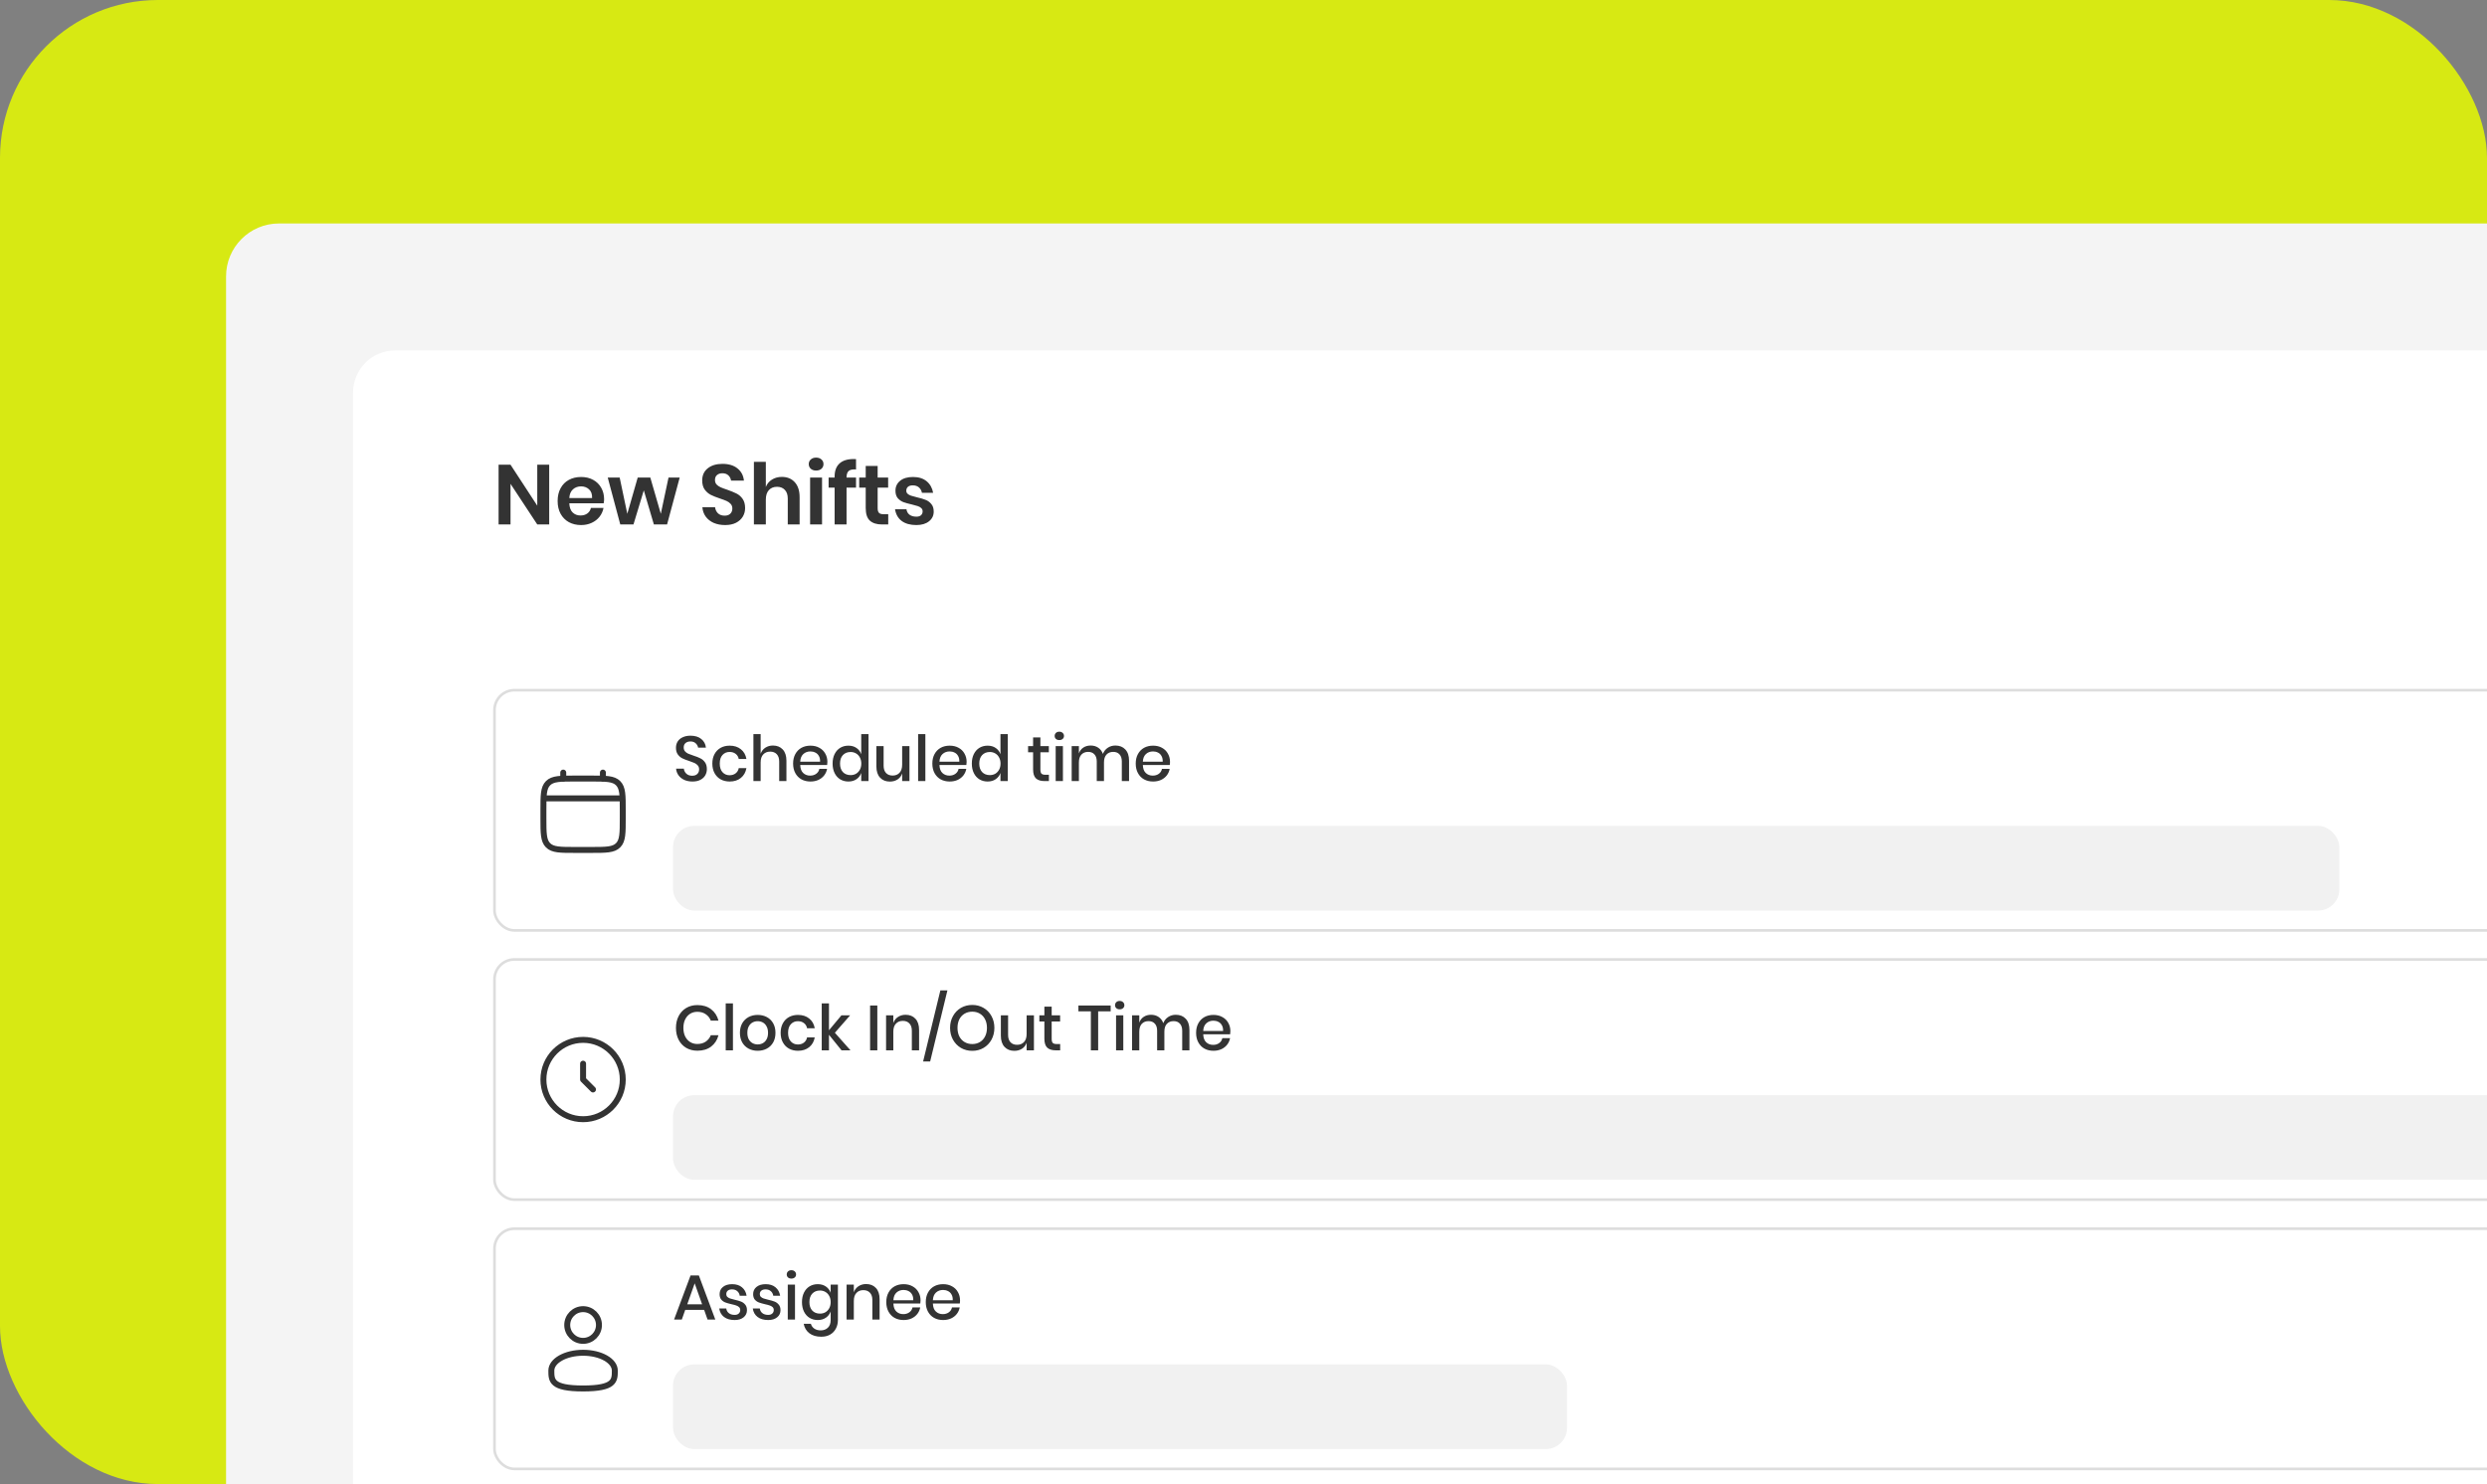 <svg xmlns="http://www.w3.org/2000/svg" width="315" height="188" viewBox="0 0 315 188" fill="none"><rect x="0" y="0" width="315" height="188" fill="#808080" stroke="none"/><g clip-path="url(#clip0_6419_9484)"><rect width="315" height="188" rx="20" fill="#D7E913"></rect><rect x="28.633" y="28.309" width="357.78" height="244.885" rx="6.7" fill="#F4F4F4"></rect><rect x="44.711" y="44.387" width="325.62" height="212.725" rx="5.36" fill="white"></rect><path d="M69.561 66.438H68.05L64.662 61.292V66.438H63.151V58.869H64.662L68.05 64.058V58.869H69.561V66.438ZM76.514 63.243C76.514 63.393 76.496 63.565 76.461 63.758H72.108C72.13 64.286 72.273 64.676 72.537 64.926C72.802 65.176 73.13 65.301 73.523 65.301C73.874 65.301 74.163 65.215 74.392 65.044C74.628 64.872 74.778 64.64 74.842 64.347H76.439C76.361 64.762 76.193 65.133 75.935 65.462C75.678 65.791 75.346 66.048 74.939 66.234C74.538 66.42 74.092 66.513 73.599 66.513C73.02 66.513 72.505 66.391 72.055 66.148C71.605 65.898 71.254 65.544 71.004 65.087C70.754 64.629 70.629 64.09 70.629 63.468C70.629 62.846 70.754 62.307 71.004 61.849C71.254 61.385 71.605 61.031 72.055 60.788C72.505 60.545 73.02 60.424 73.599 60.424C74.184 60.424 74.695 60.545 75.131 60.788C75.575 61.031 75.914 61.367 76.15 61.796C76.393 62.217 76.514 62.7 76.514 63.243ZM74.992 63.093C75.013 62.607 74.885 62.239 74.606 61.989C74.335 61.739 73.999 61.614 73.599 61.614C73.191 61.614 72.848 61.739 72.569 61.989C72.291 62.239 72.137 62.607 72.108 63.093H74.992ZM86.088 60.499L84.491 66.438H82.819L81.543 62.117L80.235 66.438H78.563L76.976 60.499H78.488L79.453 65.087L80.771 60.499H82.368L83.698 65.087L84.673 60.499H86.088ZM94.375 64.368C94.375 64.754 94.279 65.112 94.086 65.441C93.893 65.762 93.607 66.023 93.228 66.223C92.85 66.416 92.389 66.513 91.846 66.513C91.309 66.513 90.831 66.423 90.409 66.245C89.987 66.059 89.648 65.794 89.391 65.451C89.141 65.108 88.998 64.708 88.962 64.251H90.57C90.606 64.558 90.727 64.815 90.934 65.022C91.149 65.223 91.431 65.323 91.781 65.323C92.096 65.323 92.335 65.24 92.499 65.076C92.671 64.904 92.757 64.687 92.757 64.422C92.757 64.186 92.689 63.993 92.553 63.843C92.417 63.686 92.246 63.561 92.038 63.468C91.831 63.375 91.545 63.268 91.181 63.147C90.709 62.989 90.323 62.836 90.023 62.685C89.723 62.528 89.466 62.303 89.251 62.01C89.044 61.717 88.94 61.335 88.94 60.863C88.94 60.213 89.173 59.702 89.637 59.33C90.109 58.951 90.731 58.762 91.502 58.762C92.303 58.762 92.939 58.955 93.411 59.341C93.889 59.727 94.161 60.241 94.225 60.885H92.596C92.553 60.613 92.439 60.391 92.253 60.22C92.067 60.041 91.813 59.952 91.492 59.952C91.213 59.952 90.988 60.027 90.816 60.177C90.645 60.32 90.559 60.531 90.559 60.809C90.559 61.031 90.623 61.217 90.752 61.367C90.888 61.51 91.056 61.628 91.256 61.721C91.463 61.814 91.742 61.917 92.092 62.032C92.578 62.203 92.971 62.364 93.271 62.514C93.579 62.664 93.839 62.889 94.054 63.189C94.268 63.489 94.375 63.883 94.375 64.368ZM99.026 60.413C99.713 60.413 100.259 60.638 100.667 61.088C101.074 61.538 101.278 62.171 101.278 62.986V66.438H99.777V63.157C99.777 62.685 99.655 62.321 99.412 62.064C99.169 61.799 98.837 61.667 98.415 61.667C97.987 61.667 97.644 61.806 97.386 62.085C97.129 62.364 97 62.764 97 63.286V66.438H95.489V58.505H97V61.688C97.158 61.288 97.415 60.977 97.772 60.756C98.137 60.527 98.555 60.413 99.026 60.413ZM102.436 58.794C102.436 58.551 102.522 58.355 102.693 58.205C102.865 58.047 103.09 57.969 103.369 57.969C103.647 57.969 103.873 58.047 104.044 58.205C104.216 58.355 104.301 58.551 104.301 58.794C104.301 59.03 104.216 59.227 104.044 59.384C103.873 59.534 103.647 59.609 103.369 59.609C103.09 59.609 102.865 59.534 102.693 59.384C102.522 59.227 102.436 59.03 102.436 58.794ZM104.119 60.499V66.438H102.608V60.499H104.119ZM108.424 59.469C107.981 59.441 107.67 59.505 107.491 59.663C107.313 59.82 107.223 60.095 107.223 60.488V60.499H108.424V61.774H107.223V66.438H105.712V61.774H104.951V60.499H105.712V60.359C105.712 59.652 105.912 59.109 106.312 58.73C106.719 58.344 107.32 58.151 108.113 58.151C108.249 58.151 108.352 58.154 108.424 58.162V59.469ZM112.502 65.14V66.438H111.708C111.044 66.438 110.533 66.277 110.175 65.955C109.825 65.633 109.65 65.097 109.65 64.347V61.774H108.825V60.499H109.65V59.03H111.162V60.499H112.491V61.774H111.162V64.368C111.162 64.654 111.219 64.855 111.333 64.969C111.448 65.083 111.641 65.14 111.912 65.14H112.502ZM115.637 60.424C116.359 60.424 116.938 60.606 117.374 60.97C117.809 61.335 118.081 61.821 118.188 62.428H116.773C116.716 62.142 116.587 61.914 116.387 61.742C116.187 61.571 115.926 61.485 115.605 61.485C115.347 61.485 115.147 61.546 115.004 61.667C114.861 61.789 114.79 61.953 114.79 62.16C114.79 62.325 114.847 62.457 114.962 62.557C115.076 62.657 115.219 62.736 115.39 62.793C115.562 62.85 115.808 62.918 116.13 62.996C116.58 63.096 116.945 63.204 117.223 63.318C117.509 63.425 117.752 63.6 117.952 63.843C118.16 64.079 118.263 64.401 118.263 64.808C118.263 65.316 118.063 65.726 117.663 66.041C117.27 66.355 116.737 66.513 116.066 66.513C115.294 66.513 114.676 66.341 114.211 65.998C113.747 65.648 113.464 65.151 113.364 64.508H114.811C114.847 64.801 114.976 65.033 115.197 65.205C115.419 65.369 115.708 65.451 116.066 65.451C116.323 65.451 116.519 65.391 116.655 65.269C116.791 65.14 116.859 64.976 116.859 64.776C116.859 64.604 116.798 64.465 116.677 64.358C116.562 64.251 116.416 64.168 116.237 64.111C116.066 64.054 115.819 63.986 115.498 63.908C115.054 63.807 114.694 63.708 114.415 63.607C114.143 63.5 113.907 63.332 113.707 63.104C113.514 62.875 113.418 62.56 113.418 62.16C113.418 61.646 113.614 61.228 114.007 60.906C114.401 60.584 114.944 60.424 115.637 60.424Z" fill="#333333"></path><rect x="62.632" y="87.433" width="293.46" height="30.425" rx="2.513" stroke="#DDDDDD" stroke-width="0.335"></rect><g clip-path="url(#clip1_6419_9484)"><path d="M68.828 102.645C68.828 100.75 68.828 99.802 69.417 99.214C70.006 98.626 70.953 98.625 72.848 98.625H74.858C76.753 98.625 77.701 98.625 78.289 99.214C78.878 99.803 78.878 100.75 78.878 102.645V103.65C78.878 105.545 78.878 106.493 78.289 107.081C77.7 107.669 76.753 107.67 74.858 107.67H72.848C70.953 107.67 70.005 107.67 69.417 107.081C68.829 106.492 68.828 105.545 68.828 103.65V102.645Z" stroke="#333333" stroke-width="0.754"></path><path d="M71.339 98.625V97.871M76.364 98.625V97.871M69.078 101.137H78.626" stroke="#333333" stroke-width="0.754" stroke-linecap="round"></path></g><path d="M89.531 97.434C89.531 97.713 89.464 97.972 89.33 98.214C89.196 98.45 88.993 98.64 88.719 98.784C88.446 98.929 88.111 99.002 87.714 99.002C87.329 99.002 86.983 98.935 86.677 98.801C86.372 98.661 86.128 98.468 85.946 98.222C85.763 97.975 85.659 97.691 85.632 97.37H86.613C86.64 97.616 86.744 97.828 86.927 98.005C87.114 98.181 87.363 98.27 87.674 98.27C87.953 98.27 88.167 98.195 88.317 98.045C88.473 97.895 88.55 97.702 88.55 97.466C88.55 97.262 88.494 97.096 88.382 96.968C88.269 96.834 88.13 96.729 87.964 96.654C87.797 96.579 87.57 96.493 87.28 96.397C86.927 96.284 86.637 96.171 86.412 96.059C86.192 95.946 86.004 95.783 85.849 95.569C85.694 95.354 85.616 95.073 85.616 94.724C85.616 94.419 85.691 94.151 85.841 93.92C85.991 93.69 86.206 93.513 86.484 93.39C86.763 93.261 87.085 93.197 87.449 93.197C88.028 93.197 88.486 93.336 88.824 93.615C89.167 93.894 89.363 94.258 89.411 94.708H88.422C88.384 94.494 88.282 94.312 88.116 94.162C87.956 94.006 87.733 93.928 87.449 93.928C87.192 93.928 86.985 93.995 86.83 94.129C86.674 94.258 86.597 94.446 86.597 94.692C86.597 94.885 86.65 95.046 86.758 95.175C86.865 95.298 86.999 95.397 87.16 95.472C87.326 95.542 87.551 95.625 87.835 95.721C88.194 95.834 88.486 95.949 88.711 96.067C88.942 96.18 89.135 96.346 89.29 96.566C89.451 96.785 89.531 97.075 89.531 97.434ZM92.419 94.459C92.992 94.459 93.467 94.612 93.842 94.917C94.217 95.217 94.45 95.627 94.541 96.147H93.569C93.515 95.869 93.384 95.652 93.174 95.496C92.971 95.335 92.714 95.255 92.403 95.255C92.049 95.255 91.754 95.381 91.518 95.633C91.282 95.879 91.165 96.244 91.165 96.726C91.165 97.209 91.282 97.576 91.518 97.828C91.754 98.08 92.049 98.206 92.403 98.206C92.714 98.206 92.971 98.125 93.174 97.964C93.384 97.804 93.515 97.584 93.569 97.305H94.541C94.45 97.825 94.217 98.238 93.842 98.543C93.467 98.849 92.992 99.002 92.419 99.002C91.99 99.002 91.609 98.91 91.277 98.728C90.95 98.546 90.693 98.283 90.505 97.94C90.318 97.597 90.224 97.193 90.224 96.726C90.224 96.265 90.318 95.863 90.505 95.52C90.693 95.177 90.95 94.915 91.277 94.732C91.609 94.55 91.99 94.459 92.419 94.459ZM97.903 94.443C98.418 94.443 98.831 94.609 99.141 94.941C99.452 95.274 99.608 95.748 99.608 96.365V98.945H98.691V96.461C98.691 96.064 98.589 95.759 98.386 95.544C98.182 95.325 97.903 95.215 97.549 95.215C97.185 95.215 96.893 95.333 96.673 95.569C96.453 95.799 96.343 96.139 96.343 96.59V98.945H95.427V92.996H96.343V95.488C96.461 95.156 96.66 94.898 96.938 94.716C97.217 94.534 97.539 94.443 97.903 94.443ZM104.796 96.517C104.796 96.667 104.785 96.799 104.764 96.911H101.355C101.371 97.367 101.497 97.704 101.733 97.924C101.969 98.144 102.261 98.254 102.609 98.254C102.915 98.254 103.172 98.176 103.381 98.021C103.595 97.865 103.727 97.659 103.775 97.402H104.756C104.697 97.713 104.574 97.989 104.386 98.23C104.198 98.471 103.955 98.661 103.654 98.801C103.354 98.935 103.019 99.002 102.649 99.002C102.221 99.002 101.84 98.91 101.508 98.728C101.181 98.546 100.923 98.283 100.736 97.94C100.548 97.597 100.454 97.193 100.454 96.726C100.454 96.265 100.548 95.863 100.736 95.52C100.923 95.177 101.181 94.915 101.508 94.732C101.84 94.55 102.221 94.459 102.649 94.459C103.084 94.459 103.461 94.55 103.783 94.732C104.11 94.909 104.359 95.156 104.531 95.472C104.708 95.783 104.796 96.131 104.796 96.517ZM103.871 96.493C103.882 96.204 103.831 95.963 103.719 95.769C103.611 95.571 103.461 95.427 103.268 95.335C103.081 95.239 102.874 95.191 102.649 95.191C102.29 95.191 101.99 95.3 101.749 95.52C101.508 95.74 101.376 96.064 101.355 96.493H103.871ZM107.458 94.459C107.86 94.459 108.203 94.558 108.487 94.757C108.771 94.955 108.969 95.217 109.082 95.544V92.996H110.007V98.945H109.082V97.916C108.969 98.243 108.771 98.506 108.487 98.704C108.203 98.902 107.86 99.002 107.458 99.002C107.072 99.002 106.726 98.91 106.421 98.728C106.121 98.546 105.885 98.283 105.713 97.94C105.542 97.597 105.456 97.193 105.456 96.726C105.456 96.265 105.542 95.863 105.713 95.52C105.885 95.177 106.121 94.915 106.421 94.732C106.726 94.55 107.072 94.459 107.458 94.459ZM107.739 95.263C107.332 95.263 107.005 95.394 106.758 95.657C106.517 95.914 106.397 96.271 106.397 96.726C106.397 97.182 106.517 97.541 106.758 97.804C107.005 98.061 107.332 98.19 107.739 98.19C107.997 98.19 108.227 98.131 108.431 98.013C108.634 97.889 108.795 97.718 108.913 97.498C109.031 97.278 109.09 97.021 109.09 96.726C109.09 96.437 109.031 96.182 108.913 95.963C108.795 95.737 108.634 95.566 108.431 95.448C108.227 95.325 107.997 95.263 107.739 95.263ZM115.191 94.515V98.945H114.266V97.981C114.154 98.308 113.958 98.562 113.679 98.744C113.401 98.921 113.076 99.01 112.706 99.01C112.192 99.01 111.779 98.844 111.468 98.511C111.157 98.179 111.002 97.704 111.002 97.088V94.515H111.918V96.992C111.918 97.394 112.02 97.704 112.224 97.924C112.428 98.139 112.706 98.246 113.06 98.246C113.425 98.246 113.717 98.128 113.937 97.892C114.156 97.656 114.266 97.313 114.266 96.863V94.515H115.191ZM117.205 92.996V98.945H116.288V92.996H117.205ZM122.431 96.517C122.431 96.667 122.42 96.799 122.398 96.911H118.99C119.006 97.367 119.132 97.704 119.367 97.924C119.603 98.144 119.895 98.254 120.244 98.254C120.549 98.254 120.807 98.176 121.016 98.021C121.23 97.865 121.361 97.659 121.41 97.402H122.39C122.331 97.713 122.208 97.989 122.021 98.23C121.833 98.471 121.589 98.661 121.289 98.801C120.989 98.935 120.654 99.002 120.284 99.002C119.855 99.002 119.475 98.91 119.142 98.728C118.815 98.546 118.558 98.283 118.37 97.94C118.183 97.597 118.089 97.193 118.089 96.726C118.089 96.265 118.183 95.863 118.37 95.52C118.558 95.177 118.815 94.915 119.142 94.732C119.475 94.55 119.855 94.459 120.284 94.459C120.718 94.459 121.096 94.55 121.418 94.732C121.745 94.909 121.994 95.156 122.165 95.472C122.342 95.783 122.431 96.131 122.431 96.517ZM121.506 96.493C121.517 96.204 121.466 95.963 121.353 95.769C121.246 95.571 121.096 95.427 120.903 95.335C120.715 95.239 120.509 95.191 120.284 95.191C119.925 95.191 119.625 95.3 119.383 95.52C119.142 95.74 119.011 96.064 118.99 96.493H121.506ZM125.092 94.459C125.494 94.459 125.838 94.558 126.122 94.757C126.406 94.955 126.604 95.217 126.717 95.544V92.996H127.641V98.945H126.717V97.916C126.604 98.243 126.406 98.506 126.122 98.704C125.838 98.902 125.494 99.002 125.092 99.002C124.707 99.002 124.361 98.91 124.055 98.728C123.755 98.546 123.519 98.283 123.348 97.94C123.176 97.597 123.091 97.193 123.091 96.726C123.091 96.265 123.176 95.863 123.348 95.52C123.519 95.177 123.755 94.915 124.055 94.732C124.361 94.55 124.707 94.459 125.092 94.459ZM125.374 95.263C124.967 95.263 124.64 95.394 124.393 95.657C124.152 95.914 124.031 96.271 124.031 96.726C124.031 97.182 124.152 97.541 124.393 97.804C124.64 98.061 124.967 98.19 125.374 98.19C125.631 98.19 125.862 98.131 126.065 98.013C126.269 97.889 126.43 97.718 126.548 97.498C126.666 97.278 126.725 97.021 126.725 96.726C126.725 96.437 126.666 96.182 126.548 95.963C126.43 95.737 126.269 95.566 126.065 95.448C125.862 95.325 125.631 95.263 125.374 95.263ZM132.853 98.149V98.945H132.29C131.818 98.945 131.459 98.833 131.212 98.608C130.971 98.377 130.851 97.997 130.851 97.466V95.295H130.215V94.515H130.851V93.414H131.775V94.515H132.844V95.295H131.775V97.482C131.775 97.734 131.821 97.908 131.912 98.005C132.008 98.101 132.174 98.149 132.41 98.149H132.853ZM133.582 93.229C133.582 93.073 133.636 92.945 133.743 92.843C133.85 92.741 133.992 92.69 134.169 92.69C134.346 92.69 134.488 92.741 134.595 92.843C134.708 92.945 134.764 93.073 134.764 93.229C134.764 93.384 134.708 93.51 134.595 93.607C134.488 93.703 134.346 93.751 134.169 93.751C133.992 93.751 133.85 93.703 133.743 93.607C133.636 93.51 133.582 93.384 133.582 93.229ZM134.628 94.515V98.945H133.711V94.515H134.628ZM141.276 94.443C141.802 94.443 142.22 94.609 142.531 94.941C142.847 95.274 143.005 95.748 143.005 96.365V98.945H142.088V96.461C142.088 96.075 141.992 95.778 141.799 95.569C141.606 95.354 141.341 95.247 141.003 95.247C140.644 95.247 140.357 95.362 140.143 95.593C139.934 95.818 139.829 96.15 139.829 96.59V98.945H138.913V96.461C138.913 96.075 138.816 95.778 138.623 95.569C138.43 95.354 138.165 95.247 137.827 95.247C137.468 95.247 137.181 95.362 136.967 95.593C136.758 95.818 136.653 96.15 136.653 96.59V98.945H135.737V94.515H136.653V95.44C136.766 95.118 136.954 94.872 137.216 94.7C137.479 94.529 137.787 94.443 138.141 94.443C138.511 94.443 138.83 94.534 139.098 94.716C139.371 94.898 139.569 95.161 139.692 95.504C139.821 95.172 140.027 94.912 140.312 94.724C140.596 94.537 140.917 94.443 141.276 94.443ZM148.192 96.517C148.192 96.667 148.181 96.799 148.159 96.911H144.751C144.767 97.367 144.893 97.704 145.128 97.924C145.364 98.144 145.656 98.254 146.005 98.254C146.31 98.254 146.568 98.176 146.777 98.021C146.991 97.865 147.122 97.659 147.171 97.402H148.151C148.092 97.713 147.969 97.989 147.782 98.23C147.594 98.471 147.35 98.661 147.05 98.801C146.75 98.935 146.415 99.002 146.045 99.002C145.616 99.002 145.236 98.91 144.903 98.728C144.576 98.546 144.319 98.283 144.131 97.94C143.944 97.597 143.85 97.193 143.85 96.726C143.85 96.265 143.944 95.863 144.131 95.52C144.319 95.177 144.576 94.915 144.903 94.732C145.236 94.55 145.616 94.459 146.045 94.459C146.479 94.459 146.857 94.55 147.179 94.732C147.506 94.909 147.755 95.156 147.926 95.472C148.103 95.783 148.192 96.131 148.192 96.517ZM147.267 96.493C147.278 96.204 147.227 95.963 147.114 95.769C147.007 95.571 146.857 95.427 146.664 95.335C146.476 95.239 146.27 95.191 146.045 95.191C145.686 95.191 145.386 95.3 145.144 95.52C144.903 95.74 144.772 96.064 144.751 96.493H147.267Z" fill="#333333"></path><rect x="85.246" y="104.625" width="211.05" height="10.72" rx="2.68" fill="#F1F1F1"></rect><rect x="62.632" y="121.543" width="293.46" height="30.425" rx="2.513" stroke="#DDDDDD" stroke-width="0.335"></rect><g clip-path="url(#clip2_6419_9484)"><path d="M73.853 141.78C76.628 141.78 78.878 139.531 78.878 136.755C78.878 133.98 76.628 131.73 73.853 131.73C71.078 131.73 68.828 133.98 68.828 136.755C68.828 139.531 71.078 141.78 73.853 141.78Z" stroke="#333333" stroke-width="0.754"></path><path d="M73.852 134.746V136.756L75.108 138.012" stroke="#333333" stroke-width="0.754" stroke-linecap="round" stroke-linejoin="round"></path></g><path d="M88.334 127.322C89.03 127.322 89.609 127.499 90.07 127.853C90.531 128.207 90.842 128.686 91.003 129.292H90.03C89.896 128.949 89.681 128.678 89.387 128.48C89.097 128.276 88.741 128.174 88.317 128.174C87.98 128.174 87.677 128.257 87.409 128.424C87.146 128.59 86.937 128.828 86.782 129.139C86.632 129.445 86.557 129.804 86.557 130.217C86.557 130.624 86.632 130.983 86.782 131.294C86.937 131.599 87.146 131.835 87.409 132.001C87.677 132.168 87.98 132.251 88.317 132.251C88.741 132.251 89.097 132.152 89.387 131.953C89.681 131.75 89.896 131.479 90.03 131.141H91.003C90.842 131.747 90.531 132.227 90.07 132.58C89.609 132.929 89.03 133.103 88.334 133.103C87.797 133.103 87.323 132.982 86.91 132.741C86.498 132.495 86.179 132.154 85.954 131.72C85.728 131.281 85.616 130.779 85.616 130.217C85.616 129.654 85.728 129.155 85.954 128.721C86.179 128.282 86.498 127.939 86.91 127.692C87.323 127.445 87.797 127.322 88.334 127.322ZM92.834 127.105V133.055H91.917V127.105H92.834ZM95.969 128.568C96.398 128.568 96.784 128.659 97.127 128.842C97.47 129.024 97.738 129.287 97.931 129.63C98.124 129.973 98.22 130.375 98.22 130.836C98.22 131.302 98.124 131.707 97.931 132.05C97.738 132.393 97.47 132.655 97.127 132.838C96.784 133.02 96.398 133.111 95.969 133.111C95.54 133.111 95.154 133.02 94.811 132.838C94.474 132.655 94.206 132.393 94.007 132.05C93.814 131.701 93.718 131.297 93.718 130.836C93.718 130.375 93.814 129.973 94.007 129.63C94.206 129.287 94.474 129.024 94.811 128.842C95.154 128.659 95.54 128.568 95.969 128.568ZM95.969 129.364C95.733 129.364 95.516 129.418 95.318 129.525C95.119 129.632 94.959 129.798 94.835 130.024C94.717 130.243 94.659 130.514 94.659 130.836C94.659 131.163 94.717 131.436 94.835 131.656C94.959 131.875 95.119 132.039 95.318 132.146C95.516 132.253 95.733 132.307 95.969 132.307C96.205 132.307 96.422 132.253 96.62 132.146C96.819 132.039 96.977 131.875 97.095 131.656C97.218 131.436 97.279 131.163 97.279 130.836C97.279 130.514 97.218 130.243 97.095 130.024C96.977 129.798 96.819 129.632 96.62 129.525C96.422 129.418 96.205 129.364 95.969 129.364ZM101.071 128.568C101.645 128.568 102.119 128.721 102.494 129.027C102.869 129.327 103.103 129.737 103.194 130.257H102.221C102.167 129.978 102.036 129.761 101.827 129.606C101.623 129.445 101.366 129.364 101.055 129.364C100.701 129.364 100.407 129.49 100.171 129.742C99.935 129.989 99.817 130.353 99.817 130.836C99.817 131.318 99.935 131.685 100.171 131.937C100.407 132.189 100.701 132.315 101.055 132.315C101.366 132.315 101.623 132.235 101.827 132.074C102.036 131.913 102.167 131.693 102.221 131.415H103.194C103.103 131.934 102.869 132.347 102.494 132.653C102.119 132.958 101.645 133.111 101.071 133.111C100.642 133.111 100.262 133.02 99.93 132.838C99.603 132.655 99.345 132.393 99.158 132.05C98.97 131.707 98.876 131.302 98.876 130.836C98.876 130.375 98.97 129.973 99.158 129.63C99.345 129.287 99.603 129.024 99.93 128.842C100.262 128.659 100.642 128.568 101.071 128.568ZM106.588 133.055L104.996 131.085V133.055H104.079V127.105H104.996V130.514L106.572 128.625H107.673L105.744 130.828L107.721 133.055H106.588ZM111.12 127.378V133.055H110.204V127.378H111.12ZM114.706 128.552C115.22 128.552 115.633 128.718 115.944 129.051C116.255 129.383 116.41 129.857 116.41 130.474V133.055H115.493V130.57C115.493 130.174 115.392 129.868 115.188 129.654C114.984 129.434 114.706 129.324 114.352 129.324C113.987 129.324 113.695 129.442 113.475 129.678C113.256 129.908 113.146 130.249 113.146 130.699V133.055H112.229V128.625H113.146V129.597C113.264 129.265 113.462 129.008 113.741 128.826C114.019 128.643 114.341 128.552 114.706 128.552ZM119.998 125.465L117.812 134.47H116.919L119.106 125.465H119.998ZM123.15 127.306C123.675 127.306 124.149 127.429 124.573 127.676C125.001 127.922 125.336 128.268 125.578 128.713C125.824 129.153 125.947 129.651 125.947 130.209C125.947 130.766 125.824 131.267 125.578 131.712C125.336 132.152 125.001 132.497 124.573 132.749C124.149 132.996 123.675 133.119 123.15 133.119C122.619 133.119 122.139 132.996 121.71 132.749C121.287 132.497 120.952 132.152 120.705 131.712C120.459 131.267 120.336 130.766 120.336 130.209C120.336 129.651 120.459 129.153 120.705 128.713C120.952 128.268 121.287 127.922 121.71 127.676C122.139 127.429 122.619 127.306 123.15 127.306ZM123.15 128.158C122.785 128.158 122.461 128.241 122.177 128.408C121.893 128.574 121.67 128.812 121.509 129.123C121.354 129.434 121.276 129.796 121.276 130.209C121.276 130.621 121.354 130.983 121.509 131.294C121.67 131.605 121.893 131.843 122.177 132.009C122.461 132.176 122.785 132.259 123.15 132.259C123.509 132.259 123.828 132.176 124.106 132.009C124.39 131.843 124.61 131.605 124.766 131.294C124.926 130.983 125.007 130.621 125.007 130.209C125.007 129.796 124.926 129.434 124.766 129.123C124.61 128.812 124.39 128.574 124.106 128.408C123.828 128.241 123.509 128.158 123.15 128.158ZM130.957 128.625V133.055H130.032V132.09C129.92 132.417 129.724 132.671 129.445 132.854C129.166 133.031 128.842 133.119 128.472 133.119C127.958 133.119 127.545 132.953 127.234 132.621C126.923 132.288 126.768 131.814 126.768 131.197V128.625H127.684V131.101C127.684 131.503 127.786 131.814 127.99 132.034C128.194 132.248 128.472 132.355 128.826 132.355C129.191 132.355 129.483 132.237 129.702 132.001C129.922 131.766 130.032 131.423 130.032 130.972V128.625H130.957ZM134.281 132.259V133.055H133.719C133.247 133.055 132.888 132.942 132.641 132.717C132.4 132.487 132.28 132.106 132.28 131.575V129.405H131.644V128.625H132.28V127.523H133.204V128.625H134.273V129.405H133.204V131.591C133.204 131.843 133.25 132.018 133.341 132.114C133.437 132.21 133.603 132.259 133.839 132.259H134.281ZM140.675 127.378V128.118H139.091V133.055H138.166V128.118H136.59V127.378H140.675ZM141.23 127.338C141.23 127.183 141.283 127.054 141.391 126.952C141.498 126.85 141.64 126.8 141.817 126.8C141.994 126.8 142.136 126.85 142.243 126.952C142.355 127.054 142.412 127.183 142.412 127.338C142.412 127.494 142.355 127.62 142.243 127.716C142.136 127.813 141.994 127.861 141.817 127.861C141.64 127.861 141.498 127.813 141.391 127.716C141.283 127.62 141.23 127.494 141.23 127.338ZM142.275 128.625V133.055H141.359V128.625H142.275ZM148.924 128.552C149.449 128.552 149.867 128.718 150.178 129.051C150.494 129.383 150.652 129.857 150.652 130.474V133.055H149.736V130.57C149.736 130.184 149.639 129.887 149.446 129.678C149.253 129.463 148.988 129.356 148.65 129.356C148.291 129.356 148.005 129.472 147.79 129.702C147.581 129.927 147.477 130.259 147.477 130.699V133.055H146.56V130.57C146.56 130.184 146.464 129.887 146.271 129.678C146.078 129.463 145.812 129.356 145.475 129.356C145.115 129.356 144.829 129.472 144.614 129.702C144.405 129.927 144.301 130.259 144.301 130.699V133.055H143.384V128.625H144.301V129.549C144.413 129.228 144.601 128.981 144.864 128.81C145.126 128.638 145.434 128.552 145.788 128.552C146.158 128.552 146.477 128.643 146.745 128.826C147.018 129.008 147.217 129.271 147.34 129.614C147.469 129.281 147.675 129.021 147.959 128.834C148.243 128.646 148.565 128.552 148.924 128.552ZM155.839 130.627C155.839 130.777 155.828 130.908 155.807 131.021H152.398C152.414 131.476 152.54 131.814 152.776 132.034C153.012 132.253 153.304 132.363 153.652 132.363C153.958 132.363 154.215 132.286 154.424 132.13C154.638 131.975 154.77 131.768 154.818 131.511H155.799C155.74 131.822 155.617 132.098 155.429 132.339C155.241 132.58 154.998 132.771 154.697 132.91C154.397 133.044 154.062 133.111 153.692 133.111C153.264 133.111 152.883 133.02 152.551 132.838C152.224 132.655 151.966 132.393 151.779 132.05C151.591 131.707 151.497 131.302 151.497 130.836C151.497 130.375 151.591 129.973 151.779 129.63C151.966 129.287 152.224 129.024 152.551 128.842C152.883 128.659 153.264 128.568 153.692 128.568C154.127 128.568 154.504 128.659 154.826 128.842C155.153 129.019 155.402 129.265 155.574 129.581C155.751 129.892 155.839 130.241 155.839 130.627ZM154.914 130.602C154.925 130.313 154.874 130.072 154.762 129.879C154.654 129.681 154.504 129.536 154.311 129.445C154.124 129.348 153.917 129.3 153.692 129.3C153.333 129.3 153.033 129.41 152.792 129.63C152.551 129.849 152.419 130.174 152.398 130.602H154.914Z" fill="#333333"></path><rect x="85.246" y="138.734" width="250.245" height="10.72" rx="2.68" fill="#F1F1F1"></rect><rect x="62.632" y="155.652" width="293.46" height="30.425" rx="2.513" stroke="#DDDDDD" stroke-width="0.335"></rect><g clip-path="url(#clip3_6419_9484)"><path d="M73.854 169.86C74.964 169.86 75.864 168.96 75.864 167.85C75.864 166.74 74.964 165.84 73.854 165.84C72.744 165.84 71.844 166.74 71.844 167.85C71.844 168.96 72.744 169.86 73.854 169.86Z" stroke="#333333" stroke-width="0.754"></path><path d="M77.872 173.628C77.872 174.877 77.872 175.89 73.852 175.89C69.832 175.89 69.832 174.877 69.832 173.628C69.832 172.38 71.632 171.367 73.852 171.367C76.072 171.367 77.872 172.38 77.872 173.628Z" stroke="#333333" stroke-width="0.754"></path></g><path d="M89.186 165.934H86.79L86.356 167.164H85.375L87.465 161.576H88.518L90.601 167.164H89.62L89.186 165.934ZM88.928 165.226L87.988 162.573L87.047 165.226H88.928ZM92.737 162.678C93.256 162.678 93.672 162.812 93.983 163.08C94.299 163.342 94.492 163.696 94.562 164.141H93.693C93.656 163.9 93.551 163.707 93.38 163.562C93.213 163.412 92.991 163.337 92.712 163.337C92.482 163.337 92.302 163.393 92.174 163.506C92.05 163.613 91.989 163.76 91.989 163.948C91.989 164.087 92.034 164.2 92.125 164.286C92.217 164.372 92.329 164.439 92.463 164.487C92.603 164.535 92.798 164.589 93.05 164.648C93.382 164.723 93.65 164.8 93.854 164.881C94.063 164.961 94.24 165.09 94.385 165.267C94.535 165.438 94.61 165.674 94.61 165.974C94.61 166.344 94.468 166.644 94.184 166.875C93.905 167.105 93.527 167.22 93.05 167.22C92.498 167.22 92.05 167.092 91.707 166.834C91.37 166.577 91.166 166.218 91.096 165.757H91.989C92.016 165.998 92.123 166.194 92.31 166.344C92.498 166.494 92.745 166.569 93.05 166.569C93.27 166.569 93.441 166.513 93.565 166.4C93.693 166.282 93.758 166.135 93.758 165.958C93.758 165.803 93.709 165.679 93.613 165.588C93.516 165.497 93.396 165.427 93.251 165.379C93.106 165.326 92.908 165.272 92.656 165.218C92.335 165.143 92.072 165.068 91.868 164.993C91.67 164.918 91.498 164.798 91.354 164.631C91.214 164.46 91.145 164.229 91.145 163.94C91.145 163.565 91.284 163.262 91.563 163.032C91.847 162.796 92.238 162.678 92.737 162.678ZM96.984 162.678C97.504 162.678 97.919 162.812 98.23 163.08C98.547 163.342 98.74 163.696 98.809 164.141H97.941C97.903 163.9 97.799 163.707 97.627 163.562C97.461 163.412 97.239 163.337 96.96 163.337C96.73 163.337 96.55 163.393 96.421 163.506C96.298 163.613 96.237 163.76 96.237 163.948C96.237 164.087 96.282 164.2 96.373 164.286C96.464 164.372 96.577 164.439 96.711 164.487C96.85 164.535 97.046 164.589 97.298 164.648C97.63 164.723 97.898 164.8 98.102 164.881C98.311 164.961 98.488 165.09 98.632 165.267C98.782 165.438 98.858 165.674 98.858 165.974C98.858 166.344 98.716 166.644 98.431 166.875C98.153 167.105 97.775 167.22 97.298 167.22C96.746 167.22 96.298 167.092 95.955 166.834C95.617 166.577 95.414 166.218 95.344 165.757H96.237C96.263 165.998 96.371 166.194 96.558 166.344C96.746 166.494 96.992 166.569 97.298 166.569C97.517 166.569 97.689 166.513 97.812 166.4C97.941 166.282 98.005 166.135 98.005 165.958C98.005 165.803 97.957 165.679 97.861 165.588C97.764 165.497 97.644 165.427 97.499 165.379C97.354 165.326 97.156 165.272 96.904 165.218C96.582 165.143 96.32 165.068 96.116 164.993C95.918 164.918 95.746 164.798 95.601 164.631C95.462 164.46 95.392 164.229 95.392 163.94C95.392 163.565 95.532 163.262 95.81 163.032C96.094 162.796 96.486 162.678 96.984 162.678ZM99.648 161.448C99.648 161.292 99.702 161.164 99.809 161.062C99.916 160.96 100.058 160.909 100.235 160.909C100.412 160.909 100.554 160.96 100.661 161.062C100.774 161.164 100.83 161.292 100.83 161.448C100.83 161.603 100.774 161.729 100.661 161.826C100.554 161.922 100.412 161.97 100.235 161.97C100.058 161.97 99.916 161.922 99.809 161.826C99.702 161.729 99.648 161.603 99.648 161.448ZM100.693 162.734V167.164H99.777V162.734H100.693ZM103.579 162.678C103.981 162.678 104.324 162.777 104.608 162.975C104.892 163.174 105.093 163.436 105.211 163.763V162.734H106.128V167.212C106.128 167.625 106.042 167.99 105.871 168.306C105.704 168.627 105.463 168.879 105.147 169.062C104.831 169.244 104.456 169.335 104.021 169.335C103.4 169.335 102.896 169.187 102.51 168.893C102.129 168.598 101.891 168.199 101.794 167.695H102.703C102.778 167.957 102.923 168.161 103.137 168.306C103.351 168.456 103.625 168.531 103.957 168.531C104.322 168.531 104.622 168.418 104.858 168.193C105.093 167.968 105.211 167.641 105.211 167.212V166.135C105.093 166.462 104.892 166.725 104.608 166.923C104.324 167.121 103.981 167.22 103.579 167.22C103.193 167.22 102.848 167.129 102.542 166.947C102.242 166.765 102.006 166.502 101.834 166.159C101.663 165.816 101.577 165.411 101.577 164.945C101.577 164.484 101.663 164.082 101.834 163.739C102.006 163.396 102.242 163.133 102.542 162.951C102.848 162.769 103.193 162.678 103.579 162.678ZM103.861 163.482C103.453 163.482 103.126 163.613 102.88 163.876C102.638 164.133 102.518 164.489 102.518 164.945C102.518 165.401 102.638 165.76 102.88 166.022C103.126 166.28 103.453 166.408 103.861 166.408C104.118 166.408 104.348 166.349 104.552 166.231C104.756 166.108 104.916 165.937 105.034 165.717C105.152 165.497 105.211 165.24 105.211 164.945C105.211 164.656 105.152 164.401 105.034 164.181C104.916 163.956 104.756 163.785 104.552 163.667C104.348 163.543 104.118 163.482 103.861 163.482ZM109.704 162.662C110.219 162.662 110.631 162.828 110.942 163.16C111.253 163.492 111.409 163.967 111.409 164.583V167.164H110.492V164.68C110.492 164.283 110.39 163.978 110.186 163.763C109.983 163.543 109.704 163.434 109.35 163.434C108.986 163.434 108.694 163.551 108.474 163.787C108.254 164.018 108.144 164.358 108.144 164.808V167.164H107.228V162.734H108.144V163.707C108.262 163.375 108.461 163.117 108.739 162.935C109.018 162.753 109.34 162.662 109.704 162.662ZM116.597 164.736C116.597 164.886 116.586 165.017 116.565 165.13H113.156C113.172 165.586 113.298 165.923 113.534 166.143C113.77 166.363 114.062 166.473 114.41 166.473C114.716 166.473 114.973 166.395 115.182 166.239C115.396 166.084 115.528 165.878 115.576 165.62H116.557C116.498 165.931 116.375 166.207 116.187 166.449C115.999 166.69 115.755 166.88 115.455 167.019C115.155 167.153 114.82 167.22 114.45 167.22C114.021 167.22 113.641 167.129 113.309 166.947C112.982 166.765 112.724 166.502 112.537 166.159C112.349 165.816 112.255 165.411 112.255 164.945C112.255 164.484 112.349 164.082 112.537 163.739C112.724 163.396 112.982 163.133 113.309 162.951C113.641 162.769 114.021 162.678 114.45 162.678C114.884 162.678 115.262 162.769 115.584 162.951C115.911 163.128 116.16 163.375 116.332 163.691C116.509 164.002 116.597 164.35 116.597 164.736ZM115.672 164.712C115.683 164.422 115.632 164.181 115.52 163.988C115.412 163.79 115.262 163.645 115.069 163.554C114.882 163.458 114.675 163.409 114.45 163.409C114.091 163.409 113.791 163.519 113.55 163.739C113.309 163.959 113.177 164.283 113.156 164.712H115.672ZM121.598 164.736C121.598 164.886 121.588 165.017 121.566 165.13H118.157C118.173 165.586 118.299 165.923 118.535 166.143C118.771 166.363 119.063 166.473 119.412 166.473C119.717 166.473 119.974 166.395 120.183 166.239C120.398 166.084 120.529 165.878 120.577 165.62H121.558C121.499 165.931 121.376 166.207 121.188 166.449C121.001 166.69 120.757 166.88 120.457 167.019C120.157 167.153 119.822 167.22 119.452 167.22C119.023 167.22 118.642 167.129 118.31 166.947C117.983 166.765 117.726 166.502 117.538 166.159C117.351 165.816 117.257 165.411 117.257 164.945C117.257 164.484 117.351 164.082 117.538 163.739C117.726 163.396 117.983 163.133 118.31 162.951C118.642 162.769 119.023 162.678 119.452 162.678C119.886 162.678 120.264 162.769 120.585 162.951C120.912 163.128 121.162 163.375 121.333 163.691C121.51 164.002 121.598 164.35 121.598 164.736ZM120.674 164.712C120.685 164.422 120.634 164.181 120.521 163.988C120.414 163.79 120.264 163.645 120.071 163.554C119.883 163.458 119.677 163.409 119.452 163.409C119.093 163.409 118.792 163.519 118.551 163.739C118.31 163.959 118.179 164.283 118.157 164.712H120.674Z" fill="#333333"></path><rect x="85.246" y="172.844" width="113.23" height="10.72" rx="2.68" fill="#F1F1F1"></rect></g><defs><clipPath id="clip0_6419_9484"><rect width="315" height="188" fill="white"></rect></clipPath><clipPath id="clip1_6419_9484"><rect width="12.06" height="12.06" fill="white" transform="translate(67.824 96.617)"></rect></clipPath><clipPath id="clip2_6419_9484"><rect width="12.06" height="12.06" fill="white" transform="translate(67.824 130.727)"></rect></clipPath><clipPath id="clip3_6419_9484"><rect width="12.06" height="12.06" fill="white" transform="translate(67.824 164.836)"></rect></clipPath></defs></svg>